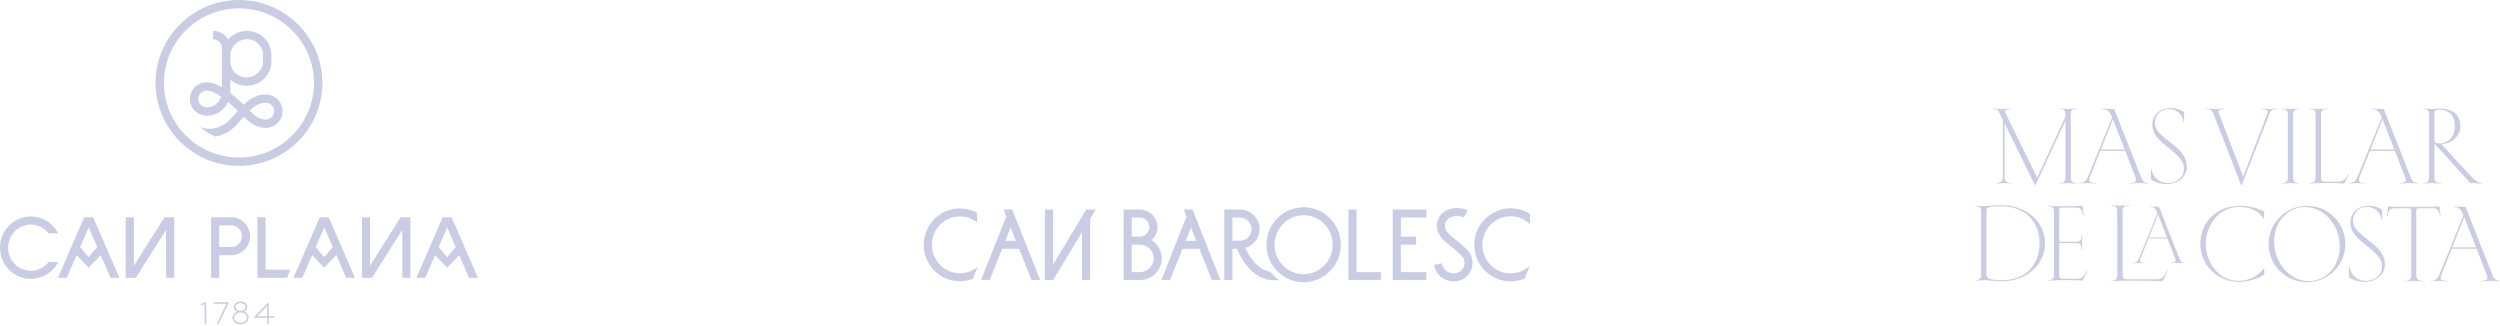 <svg width="1006" height="131" viewBox="0 0 1006 131" fill="none" xmlns="http://www.w3.org/2000/svg">
<path d="M81.009 122.887L82.345 122.444V130.434H82.992V121.553L80.802 122.273L81.009 122.887Z" fill="#CACCE3"/>
<path d="M98.24 125.397C98.984 125.005 99.48 124.316 99.48 123.536C99.48 122.313 98.276 121.322 96.793 121.322C95.311 121.322 94.107 122.313 94.107 123.536C94.107 124.316 94.603 125.005 95.347 125.397C94.294 125.845 93.576 126.756 93.576 127.812C93.576 129.302 95.023 130.519 96.799 130.519C98.574 130.519 100.021 129.307 100.021 127.812C100.021 126.761 99.298 125.845 98.251 125.397H98.24ZM94.754 123.536C94.754 122.67 95.67 121.966 96.793 121.966C97.917 121.966 98.832 122.67 98.832 123.536C98.832 124.401 97.922 125.101 96.799 125.106C96.799 125.106 96.799 125.106 96.793 125.106C96.788 125.106 96.793 125.106 96.788 125.106C95.665 125.106 94.754 124.401 94.754 123.536ZM96.793 129.87C95.372 129.87 94.218 128.944 94.218 127.807C94.218 126.67 95.372 125.75 96.788 125.745C96.788 125.745 96.788 125.745 96.793 125.745C96.799 125.745 96.793 125.745 96.799 125.745C98.215 125.745 99.369 126.67 99.369 127.807C99.369 128.944 98.215 129.87 96.793 129.87Z" fill="#CACCE3"/>
<path d="M85.987 122.243H91.133L87.161 130.434H87.879L92.165 121.599H85.987V122.243Z" fill="#CACCE3"/>
<path d="M108.133 127.248V121.518L102.001 127.892H107.485V130.433H108.133V127.892H110.308V127.248H108.133ZM107.485 127.248H103.519L107.485 123.123V127.248Z" fill="#CACCE3"/>
<path d="M19.565 105.443C17.891 107.585 15.306 108.963 12.412 108.963C7.369 108.963 3.271 104.79 3.271 99.663C3.271 94.536 7.374 90.363 12.412 90.363C15.306 90.363 17.891 91.741 19.565 93.884H23.423C21.352 89.862 17.195 87.111 12.412 87.111C5.567 87.111 0 92.74 0 99.663C0 106.587 5.567 112.21 12.412 112.21C17.195 112.21 21.352 109.459 23.423 105.438H19.565V105.443Z" fill="#CACCE3"/>
<path d="M44.497 111.787H48.056L37.486 87.452H33.877L23.306 111.787H26.866L30.832 102.653L35.649 107.673L40.521 102.653L44.487 111.787H44.497ZM32.252 99.401L35.684 91.498L39.116 99.401L35.659 103.457L32.252 99.401Z" fill="#CACCE3"/>
<path d="M139.297 111.787H142.857L132.286 87.452H128.677L118.106 111.787H121.666L125.632 102.653L130.45 107.673L135.321 102.653L139.287 111.787H139.297ZM127.052 99.401L130.484 91.498L133.916 99.401L130.46 103.457L127.052 99.401Z" fill="#CACCE3"/>
<path d="M188.753 111.787H192.313L181.742 87.452H178.134L167.563 111.787H171.122L175.088 102.653L179.906 107.673L184.778 102.653L188.744 111.787H188.753ZM176.508 99.401L179.94 91.498L183.373 99.401L179.916 103.457L176.508 99.401Z" fill="#CACCE3"/>
<path d="M70.035 87.452H66.828H66.172L53.868 106.904V87.452H50.597V111.787H50.837H53.868H54.642L66.828 92.521V111.787H70.099V87.452H70.035Z" fill="#CACCE3"/>
<path d="M165.075 87.452H161.868H161.212L148.903 106.904V87.452H145.637V111.787H145.872H148.903H149.677L161.868 92.521V111.787H165.134V87.452H165.075Z" fill="#CACCE3"/>
<path d="M93.517 87.471V87.457H84.934V111.792H88.205V102.667H93.072C93.121 102.667 93.175 102.667 93.224 102.667H93.552V102.653C97.493 102.404 100.627 99.093 100.627 95.062C100.627 91.031 97.478 87.705 93.522 87.471H93.517ZM93.145 99.415H88.2V90.709H93.067C95.427 90.709 97.351 92.666 97.351 95.067C97.351 97.467 95.471 99.376 93.145 99.42V99.415Z" fill="#CACCE3"/>
<path d="M106.85 108.535V87.452H103.579V111.787H106.081H106.85H115.545L116.852 108.535H106.85Z" fill="#CACCE3"/>
<path d="M96.156 66.753C77.649 66.753 62.593 51.781 62.593 33.377C62.593 14.972 77.649 0 96.156 0C114.664 0 129.72 14.972 129.72 33.377C129.72 51.781 114.664 66.753 96.156 66.753ZM96.156 3.36C79.514 3.36 65.971 16.827 65.971 33.377C65.971 49.926 79.514 63.394 96.156 63.394C112.798 63.394 126.341 49.926 126.341 33.377C126.341 16.827 112.803 3.36 96.156 3.36Z" fill="#CACCE3"/>
<path d="M106.982 38.032C103.334 37.944 100.48 39.809 98.017 42.166C96.48 40.71 94.644 38.976 92.661 37.418C92.671 37.263 92.671 37.107 92.671 36.956V32.096C94.394 33.586 96.641 34.487 99.099 34.487H99.398C104.808 34.487 109.205 30.11 109.205 24.735V22.169C109.205 16.803 104.823 12.436 99.432 12.416C99.432 12.416 99.422 12.416 99.413 12.416C99.408 12.416 99.403 12.416 99.393 12.416C96.353 12.426 93.621 13.78 91.77 15.902C90.58 13.823 88.333 12.416 85.762 12.416V15.776C87.711 15.776 89.292 17.349 89.292 19.286V22.402C89.292 22.436 89.292 22.471 89.292 22.505V24.725H89.278C89.278 24.91 89.282 25.09 89.292 25.27V35.096C87.26 33.903 85.17 33.109 83.167 33.129C79.446 33.129 76.415 36.143 76.415 39.843C76.415 43.543 79.436 46.548 83.152 46.557H83.197C87.309 46.557 90.325 44.094 91.75 41.026C93.214 42.258 94.575 43.543 95.696 44.605C95.334 45.014 94.977 45.423 94.624 45.827C93.963 46.587 93.337 47.302 92.705 47.984C90.218 50.647 85.561 53.062 80.606 51.124C82.413 52.697 84.46 53.997 86.688 54.971C90.218 54.328 93.224 52.361 95.182 50.267C95.858 49.547 96.529 48.773 97.18 48.028C97.493 47.667 97.807 47.312 98.115 46.957C100.348 49.133 103.09 51.46 106.83 51.46C106.879 51.46 106.928 51.46 106.972 51.46C110.689 51.451 113.71 48.442 113.71 44.746C113.71 41.05 110.693 38.041 106.982 38.032ZM83.216 43.198H83.172C81.311 43.198 79.799 41.693 79.799 39.838C79.799 37.983 81.311 36.483 83.197 36.483C83.211 36.483 83.226 36.483 83.241 36.483C84.959 36.483 86.976 37.486 88.974 38.874C88.264 41.021 86.389 43.193 83.216 43.198ZM99.422 15.776C102.962 15.786 105.836 18.648 105.836 22.169V24.735C105.836 28.26 102.953 31.128 99.408 31.128H99.109C95.701 31.128 92.906 28.484 92.68 25.153V22.402C92.734 18.746 95.736 15.786 99.427 15.776H99.422ZM106.958 48.106H106.928C104.397 48.159 102.36 46.401 100.426 44.512C102.38 42.643 104.436 41.323 106.914 41.391H106.958C108.818 41.391 110.331 42.896 110.331 44.751C110.331 46.606 108.818 48.106 106.958 48.106Z" fill="#CACCE3"/>
<g clip-path="url(#clip0_28_2)">
<path d="M374.966 98.52C374.966 92.21 380.027 87.077 386.247 87.077C388.867 87.077 391.279 87.987 393.197 89.512V85.648C391.13 84.511 388.762 83.864 386.247 83.864C378.229 83.864 371.706 90.439 371.706 98.52C371.706 106.601 378.229 113.176 386.247 113.176C388.102 113.176 389.875 112.824 391.508 112.184L393.437 107.332C391.484 108.975 388.978 109.963 386.247 109.963C380.027 109.963 374.966 104.83 374.966 98.52Z" fill="#CACCE3"/>
<path d="M562.524 84.321H560.446V84.326V87.534V109.508V111.863V112.654H573.945V109.508H563.707V98.429H569.841V95.216H563.707V87.515H573.945V84.326H562.524V84.321Z" fill="#CACCE3"/>
<path d="M586.773 97.319C586.385 97 586.016 96.702 585.666 96.418C582.573 93.914 581.589 93.021 581.468 90.94C581.343 88.766 583.173 87.081 585.821 86.931C587.613 86.831 588.707 87.334 588.998 87.489L590.554 84.666C589.784 84.254 588.122 83.584 585.635 83.724C581.175 83.974 577.984 87.155 578.213 91.123C578.419 94.71 580.478 96.377 583.595 98.902C583.94 99.182 584.305 99.477 584.685 99.79C588.656 103.051 589.208 103.89 589.301 105.496C589.369 106.665 588.977 107.774 588.201 108.623C587.437 109.456 586.366 109.963 585.262 110.014C584.572 110.043 581.082 109.995 580.189 105.956L577.004 106.64C578.018 111.229 581.706 113.23 585.041 113.23C585.164 113.23 585.289 113.228 585.412 113.223C587.38 113.135 589.278 112.242 590.622 110.776C591.986 109.286 592.673 107.347 592.556 105.315C592.369 102.065 590.444 100.34 586.773 97.325V97.319Z" fill="#CACCE3"/>
<path d="M524.578 83.39C516.327 83.39 509.614 90.155 509.614 98.472C509.614 106.788 516.327 113.553 524.578 113.553C532.829 113.553 539.542 106.788 539.542 98.472C539.542 90.155 532.829 83.39 524.578 83.39ZM524.578 110.34C518.125 110.34 512.875 105.016 512.875 98.472C512.875 91.927 518.125 86.603 524.578 86.603C531.031 86.603 536.281 91.927 536.281 98.472C536.281 105.016 531.031 110.34 524.578 110.34Z" fill="#CACCE3"/>
<path d="M607.847 87.026C610.875 87.026 613.631 88.238 615.665 90.207V86.109C613.403 84.656 610.722 83.816 607.847 83.816C599.802 83.816 593.256 90.413 593.256 98.52C593.256 106.627 599.802 113.224 607.847 113.224C609.861 113.224 611.78 112.81 613.526 112.065L615.572 106.916C613.547 108.835 610.83 110.012 607.847 110.012C601.6 110.012 596.517 104.856 596.517 98.52C596.517 92.184 601.6 87.028 607.847 87.028V87.026Z" fill="#CACCE3"/>
<path d="M403.806 84.326L404.922 87.136L400.662 97.852H400.634L400.658 97.862L394.779 112.654H398.28L403.266 100.109H410.077L415.064 112.654H418.565L407.307 84.326H403.806ZM404.546 96.896L406.675 91.541L408.804 96.896H404.546Z" fill="#CACCE3"/>
<path d="M423.743 106.458V84.326H420.482V112.654H423.794L435.408 93.435V112.654H438.669V88.041L440.916 84.326H437.121L423.743 106.458Z" fill="#CACCE3"/>
<path d="M463.415 96.607C464.865 95.315 465.779 93.448 465.779 91.375C465.779 87.593 462.741 84.498 458.945 84.328L452.151 84.326V112.654H459.695C464.087 112.128 467.503 108.436 467.503 103.968C467.503 100.882 465.872 98.166 463.415 96.607ZM455.412 87.532H458.62C460.769 87.532 462.518 89.255 462.518 91.373C462.518 93.491 460.769 95.214 458.62 95.214H455.412V87.534V87.532ZM458.62 109.508H455.412V98.429H458.62C461.719 98.429 464.242 100.914 464.242 103.968C464.242 107.023 461.719 109.508 458.62 109.508Z" fill="#CACCE3"/>
<path d="M476.362 84.326L477.478 87.136L467.334 112.654H470.836L475.822 100.109H482.633L487.62 112.654H491.121L479.863 84.326H476.362ZM477.102 96.896L479.231 91.541L481.36 96.896H477.102Z" fill="#CACCE3"/>
<path d="M511.174 109.411C510.445 109.271 509.741 109.055 509.066 108.762C505.224 107.097 502.703 103.232 501.14 99.773C504.457 98.809 506.885 95.783 506.885 92.206C506.885 88.05 503.606 84.636 499.461 84.341V84.325H492.667V112.652H495.928V100.096H497.735C499.492 104.323 502.595 109.469 507.754 111.703C509.476 112.449 511.306 112.822 513.229 112.822C513.731 112.822 514.24 112.796 514.754 112.745C513.411 111.807 512.207 110.685 511.178 109.411H511.174ZM495.926 96.883V87.534H498.878C501.496 87.534 503.623 89.631 503.623 92.208C503.623 94.785 501.494 96.883 498.878 96.883H495.926Z" fill="#CACCE3"/>
<path d="M545.876 84.326H542.615V109.508V111.863V112.654H555.685V109.508H545.876V84.326Z" fill="#CACCE3"/>
</g>
<g clip-path="url(#clip1_28_2)">
<path d="M835.644 43.684V43.897C834.574 43.897 833.293 43.938 833.293 46.022V71.57C833.293 73.439 834.574 73.653 835.644 73.653V73.867C834.532 73.867 833.508 73.653 832.227 73.653C830.946 73.653 829.917 73.867 828.81 73.867V73.653C829.88 73.653 831.161 73.439 831.161 71.528V48.443L819.026 74.586H818.898L806.627 49.59V71.397C806.627 73.308 808.379 73.649 809.404 73.649V73.863C808.462 73.863 807.267 73.649 806.284 73.649C805.429 73.649 804.317 73.863 803.462 73.863V73.649C804.317 73.649 805.941 73.308 805.941 71.397V48.229C803.892 44.066 804.008 43.893 802.297 43.893V43.679C803.665 43.679 804.301 43.893 805.735 43.893C807.015 43.893 808.081 43.679 808.978 43.679V43.893C808.123 43.893 806.284 44.107 806.929 45.381L819.749 71.483L830.603 48.102C830.901 47.423 831.157 46.7 831.157 46.018C831.157 43.934 829.876 43.893 828.806 43.893V43.679C829.917 43.679 830.942 43.893 832.223 43.893C833.504 43.893 834.532 43.679 835.64 43.679L835.644 43.684Z" fill="#CACCE3"/>
<path d="M855.199 60.727H845.155L840.837 71.611C840.069 73.567 842.118 73.649 843.486 73.649V73.863C842.502 73.863 841.048 73.649 839.854 73.649C838.66 73.649 837.544 73.863 836.693 73.863V73.649C837.548 73.649 839.259 73.436 840.027 71.524L849.898 47.296C848.956 44.448 847.506 43.938 845.795 43.897V43.684C846.65 43.684 848.745 43.897 850.753 43.897L861.648 71.528C862.417 73.44 863.743 73.653 864.598 73.653V73.867C863.743 73.867 862.888 73.653 861.053 73.653C859.343 73.653 858.062 73.867 857.165 73.867V73.653C858.236 73.653 860.157 73.485 859.388 71.528L855.199 60.732V60.727ZM854.984 60.177L850.241 48.02L845.37 60.177H854.984Z" fill="#CACCE3"/>
<path d="M873.49 43.47C876.266 43.47 878.105 44.489 878.873 45.171V48.998H878.617C878.361 46.404 876.051 43.897 872.804 43.897C869.044 43.897 867.119 46.745 867.119 49.425C867.119 51.932 868.527 53.634 873.655 57.546C878.357 61.118 879.98 63.752 879.98 66.983C879.98 71.87 875.58 74.081 871.775 74.081C868.697 74.081 866.177 72.761 865.536 72.211V68.088H865.792C866.09 71.105 868.953 73.657 872.072 73.657C876.088 73.657 878.824 71.233 878.824 67.875C878.824 65.113 877.241 63.07 871.688 58.734C867.288 55.335 866.09 52.91 866.09 50.103C866.09 46.491 868.866 43.474 873.481 43.474L873.49 43.47Z" fill="#CACCE3"/>
<path d="M901.862 74.586L890.537 45.381C890.025 44.107 888.744 43.893 887.632 43.893V43.679C888.702 43.679 889.855 43.893 891.305 43.893C893.144 43.893 894.127 43.679 895.024 43.679V43.893C894.082 43.893 892.33 44.107 892.801 45.381L902.672 71.056L912.501 45.381C913.013 44.062 911.005 43.893 909.935 43.893V43.679C910.877 43.679 911.984 43.893 913.269 43.893C914.554 43.893 915.319 43.679 916.261 43.679V43.893C915.19 43.893 913.868 44.107 913.356 45.381L902.031 74.586H901.862Z" fill="#CACCE3"/>
<path d="M922.756 71.524C922.756 73.436 924.036 73.649 925.106 73.649V73.863C923.995 73.863 922.97 73.649 921.69 73.649C920.409 73.649 919.38 73.863 918.273 73.863V73.649C919.343 73.649 920.624 73.436 920.624 71.524V46.022C920.624 43.938 919.343 43.897 918.273 43.897V43.684C919.384 43.684 920.409 43.897 921.69 43.897C922.97 43.897 923.999 43.684 925.106 43.684V43.897C924.036 43.897 922.756 43.938 922.756 46.022V71.528V71.524Z" fill="#CACCE3"/>
<path d="M929.465 43.893V43.679C930.577 43.679 931.601 43.893 932.882 43.893C934.337 43.893 935.489 43.679 936.729 43.679V43.893C935.448 43.893 933.952 43.934 933.952 46.018V71.734C933.952 73.094 935.15 73.094 936.047 73.094H940.96C943.31 73.094 944.12 71.648 945.104 69.737L945.318 69.823L943.352 73.863C942.455 73.777 940.745 73.649 937.795 73.649H936.386C931.684 73.649 930.316 73.863 929.461 73.863V73.649C930.531 73.649 931.812 73.435 931.812 71.524V46.022C931.812 43.938 930.531 43.897 929.461 43.897L929.465 43.893Z" fill="#CACCE3"/>
<path d="M963.696 60.727H953.652L949.334 71.611C948.566 73.567 950.615 73.649 951.983 73.649V73.863C951 73.863 949.545 73.649 948.351 73.649C947.157 73.649 946.042 73.863 945.19 73.863V73.649C946.046 73.649 947.756 73.436 948.525 71.524L958.395 47.296C957.453 44.448 956.003 43.938 954.292 43.897V43.684C955.148 43.684 957.242 43.897 959.25 43.897L970.146 71.528C970.914 73.44 972.24 73.653 973.096 73.653V73.867C972.24 73.867 971.385 73.653 969.551 73.653C967.84 73.653 966.559 73.867 965.663 73.867V73.653C966.733 73.653 968.654 73.485 967.886 71.528L963.696 60.732V60.727ZM963.481 60.177L958.738 48.02L953.867 60.177H963.481Z" fill="#CACCE3"/>
<path d="M978.525 43.893C979.508 43.893 980.446 43.679 981.603 43.679C986.048 43.679 990.064 45.508 990.064 50.65C990.064 55.368 985.833 57.962 982.458 58.048C985.193 61.023 987.416 63.448 989.209 65.4C995.192 71.948 996.774 73.649 998.567 73.649V73.863C996.985 73.863 995.745 73.608 993.993 73.649L982.499 60.896C981.685 60.004 980.491 58.771 979.595 57.92V71.524C979.595 73.435 981.09 73.649 982.371 73.649V73.863C981.132 73.863 979.979 73.649 978.525 73.649C977.244 73.649 976.215 73.863 975.108 73.863V73.649C976.178 73.649 977.459 73.435 977.459 71.524V46.022C977.459 43.938 976.178 43.897 975.108 43.897V43.684C976.219 43.684 977.244 43.897 978.525 43.897V43.893ZM981.475 44.107C980.45 44.107 979.595 44.234 979.595 45.426V56.392C979.595 57.283 979.979 57.752 981.644 57.752C984.763 57.752 987.841 55.372 987.841 50.654C987.841 46.404 985.362 44.107 981.475 44.107Z" fill="#CACCE3"/>
<path d="M911.129 107.91V110.544C908.691 112.118 904.634 113.434 900.874 113.434C892.326 113.434 885.405 106.59 885.405 98.132C885.405 89.674 891.557 82.831 901.473 82.831C904.378 82.831 907.584 83.382 911.088 85.128V88.145H910.96C909.121 84.828 905.146 83.258 901.172 83.258C892.966 83.258 887.624 90.401 887.624 98.136C887.624 105.871 892.925 113.014 900.829 113.014C905.146 113.014 908.947 110.848 911.001 107.914H911.129V107.91Z" fill="#CACCE3"/>
<path d="M912.877 98.19C912.877 89.699 919.785 82.827 928.321 82.827C936.857 82.827 943.765 89.694 943.765 98.19C943.765 106.685 936.857 113.553 928.321 113.553C919.785 113.553 912.877 106.681 912.877 98.19ZM929.048 113.08C936.084 113.08 941.53 107.063 941.53 99.213C941.53 90.89 935.481 83.295 927.59 83.295C920.553 83.295 915.108 89.312 915.108 97.162C915.108 105.481 921.157 113.08 929.048 113.08Z" fill="#CACCE3"/>
<path d="M953.198 82.831C955.974 82.831 957.813 83.85 958.581 84.532V88.359H958.325C958.069 85.765 955.759 83.258 952.512 83.258C948.752 83.258 946.827 86.106 946.827 88.786C946.827 91.293 948.235 92.995 953.363 96.907C958.065 100.479 959.688 103.113 959.688 106.344C959.688 111.231 955.288 113.442 951.483 113.442C948.405 113.442 945.885 112.122 945.244 111.572V107.449H945.5C945.798 110.466 948.661 113.018 951.78 113.018C955.796 113.018 958.532 110.594 958.532 107.236C958.532 104.474 956.949 102.431 951.396 98.095C946.996 94.696 945.798 92.271 945.798 89.464C945.798 85.852 948.574 82.835 953.189 82.835L953.198 82.831Z" fill="#CACCE3"/>
<path d="M996.597 100.089H986.552L982.235 110.972C981.466 112.928 983.516 113.01 984.883 113.01V113.224C983.9 113.224 982.446 113.01 981.252 113.01C980.057 113.01 978.942 113.224 978.091 113.224V113.01C978.946 113.01 980.657 112.796 981.425 110.885L991.296 86.657C990.354 83.809 988.903 83.299 987.193 83.258V83.045C988.048 83.045 990.143 83.258 992.151 83.258L1003.05 110.889C1003.81 112.801 1005.14 113.014 1006 113.014V113.228C1005.14 113.228 1004.29 113.014 1002.45 113.014C1000.74 113.014 999.46 113.228 998.563 113.228V113.014C999.633 113.014 1001.55 112.846 1000.79 110.889L996.597 100.093V100.089ZM996.382 99.538L991.639 87.381L986.767 99.538H996.382Z" fill="#CACCE3"/>
<path d="M794.864 112.731C795.934 112.731 797.215 112.517 797.215 110.606V85.1C797.215 83.016 795.934 82.975 794.864 82.975V82.761C795.72 82.761 796.785 82.975 798.281 82.975C800.033 82.975 801.657 82.551 805.288 82.551C815.502 82.551 822.939 89.394 822.939 97.853C822.939 106.311 815.63 113.154 805.759 113.154C801.872 113.154 800.459 112.731 798.24 112.731C796.914 112.731 795.72 112.944 794.864 112.944V112.731ZM820.72 97.853C820.72 89.69 815.465 82.975 805.036 82.975C803.669 82.975 801.917 83.061 800.847 83.271C799.95 83.439 799.351 83.908 799.351 84.545V110.561C799.351 111.366 799.905 111.88 800.76 112.217C801.958 112.64 803.793 112.727 805.718 112.727C815.589 112.727 820.716 106.097 820.716 97.849L820.72 97.853Z" fill="#CACCE3"/>
<path d="M826.517 85.1C826.517 83.016 825.236 82.975 824.166 82.975V82.761C824.98 82.761 826.046 82.975 827.583 82.975H832.495C835.189 82.975 836.813 82.888 837.966 82.761L838.478 86.756H838.222C837.838 84.249 837.28 83.525 835.144 83.525H829.673C828.946 83.525 828.649 83.739 828.649 84.545V97.298H835.702C837.367 97.298 837.71 95.896 837.71 94.618H837.966C837.966 95.469 837.751 96.529 837.751 97.466C837.751 98.658 837.966 99.632 837.966 100.483H837.71C837.71 99.209 837.412 97.849 835.702 97.849H828.649V110.815C828.649 112.176 829.847 112.176 830.744 112.176H835.656C837.966 112.176 838.817 110.815 839.759 108.987L839.974 109.073L838.052 112.94C837.156 112.854 835.445 112.727 832.495 112.727H831.087C826.385 112.727 825.017 112.94 824.162 112.94V112.727C825.232 112.727 826.513 112.513 826.513 110.602V85.095L826.517 85.1Z" fill="#CACCE3"/>
<path d="M849.596 82.765V82.551C850.724 82.551 851.761 82.765 853.063 82.765C854.538 82.765 855.707 82.551 856.963 82.551V82.765C855.661 82.765 854.145 82.806 854.145 84.919V111C854.145 112.381 855.36 112.381 856.269 112.381H867.87C870.254 112.381 871.077 110.914 872.072 108.974L872.287 109.061L870.296 113.154C869.387 113.068 861.033 112.94 858.045 112.94H856.616C851.848 112.94 850.464 113.154 849.596 113.154V112.94C850.679 112.94 851.98 112.727 851.98 110.787V84.923C851.98 82.81 850.679 82.769 849.596 82.769V82.765Z" fill="#CACCE3"/>
<path d="M872.163 95.966H864.545L861.272 104.219C860.69 105.703 862.243 105.768 863.28 105.768V105.929C862.537 105.929 861.433 105.768 860.525 105.768C859.616 105.768 858.773 105.929 858.124 105.929V105.768C858.773 105.768 860.07 105.608 860.653 104.157L868.139 85.778C867.424 83.616 866.325 83.23 865.028 83.197V83.036C865.677 83.036 867.263 83.197 868.788 83.197L877.055 104.157C877.638 105.608 878.642 105.768 879.29 105.768V105.929C878.642 105.929 877.993 105.768 876.601 105.768C875.303 105.768 874.333 105.929 873.651 105.929V105.768C874.461 105.768 875.919 105.641 875.336 104.157L872.159 95.966H872.163ZM872.002 95.547L868.404 86.324L864.71 95.547H872.002Z" fill="#CACCE3"/>
<path d="M981.611 83.036C980.458 83.164 978.834 83.25 976.141 83.25H966.444C963.75 83.25 962.126 83.164 960.973 83.036L960.461 87.031H960.717C961.101 84.524 961.659 83.801 963.795 83.801H969.265C969.993 83.801 970.29 84.014 970.29 84.82V110.881C970.29 112.796 968.666 113.051 967.514 113.051V113.265C968.609 113.265 969.749 113.018 971.294 113.01C972.839 113.018 973.98 113.265 975.075 113.265V113.051C973.922 113.051 972.298 112.796 972.298 110.881V84.82C972.298 84.014 972.596 83.801 973.323 83.801H978.793C980.929 83.801 981.487 84.524 981.871 87.031H982.127L981.615 83.036H981.611Z" fill="#CACCE3"/>
</g>
<defs>
<clipPath id="clip0_28_2">
<rect width="243.959" height="30.162" fill="white" transform="translate(371.706 83.39)"/>
</clipPath>
<clipPath id="clip1_28_2">
<rect width="211.136" height="70.083" fill="white" transform="translate(794.864 43.47)"/>
</clipPath>
</defs>
</svg>
